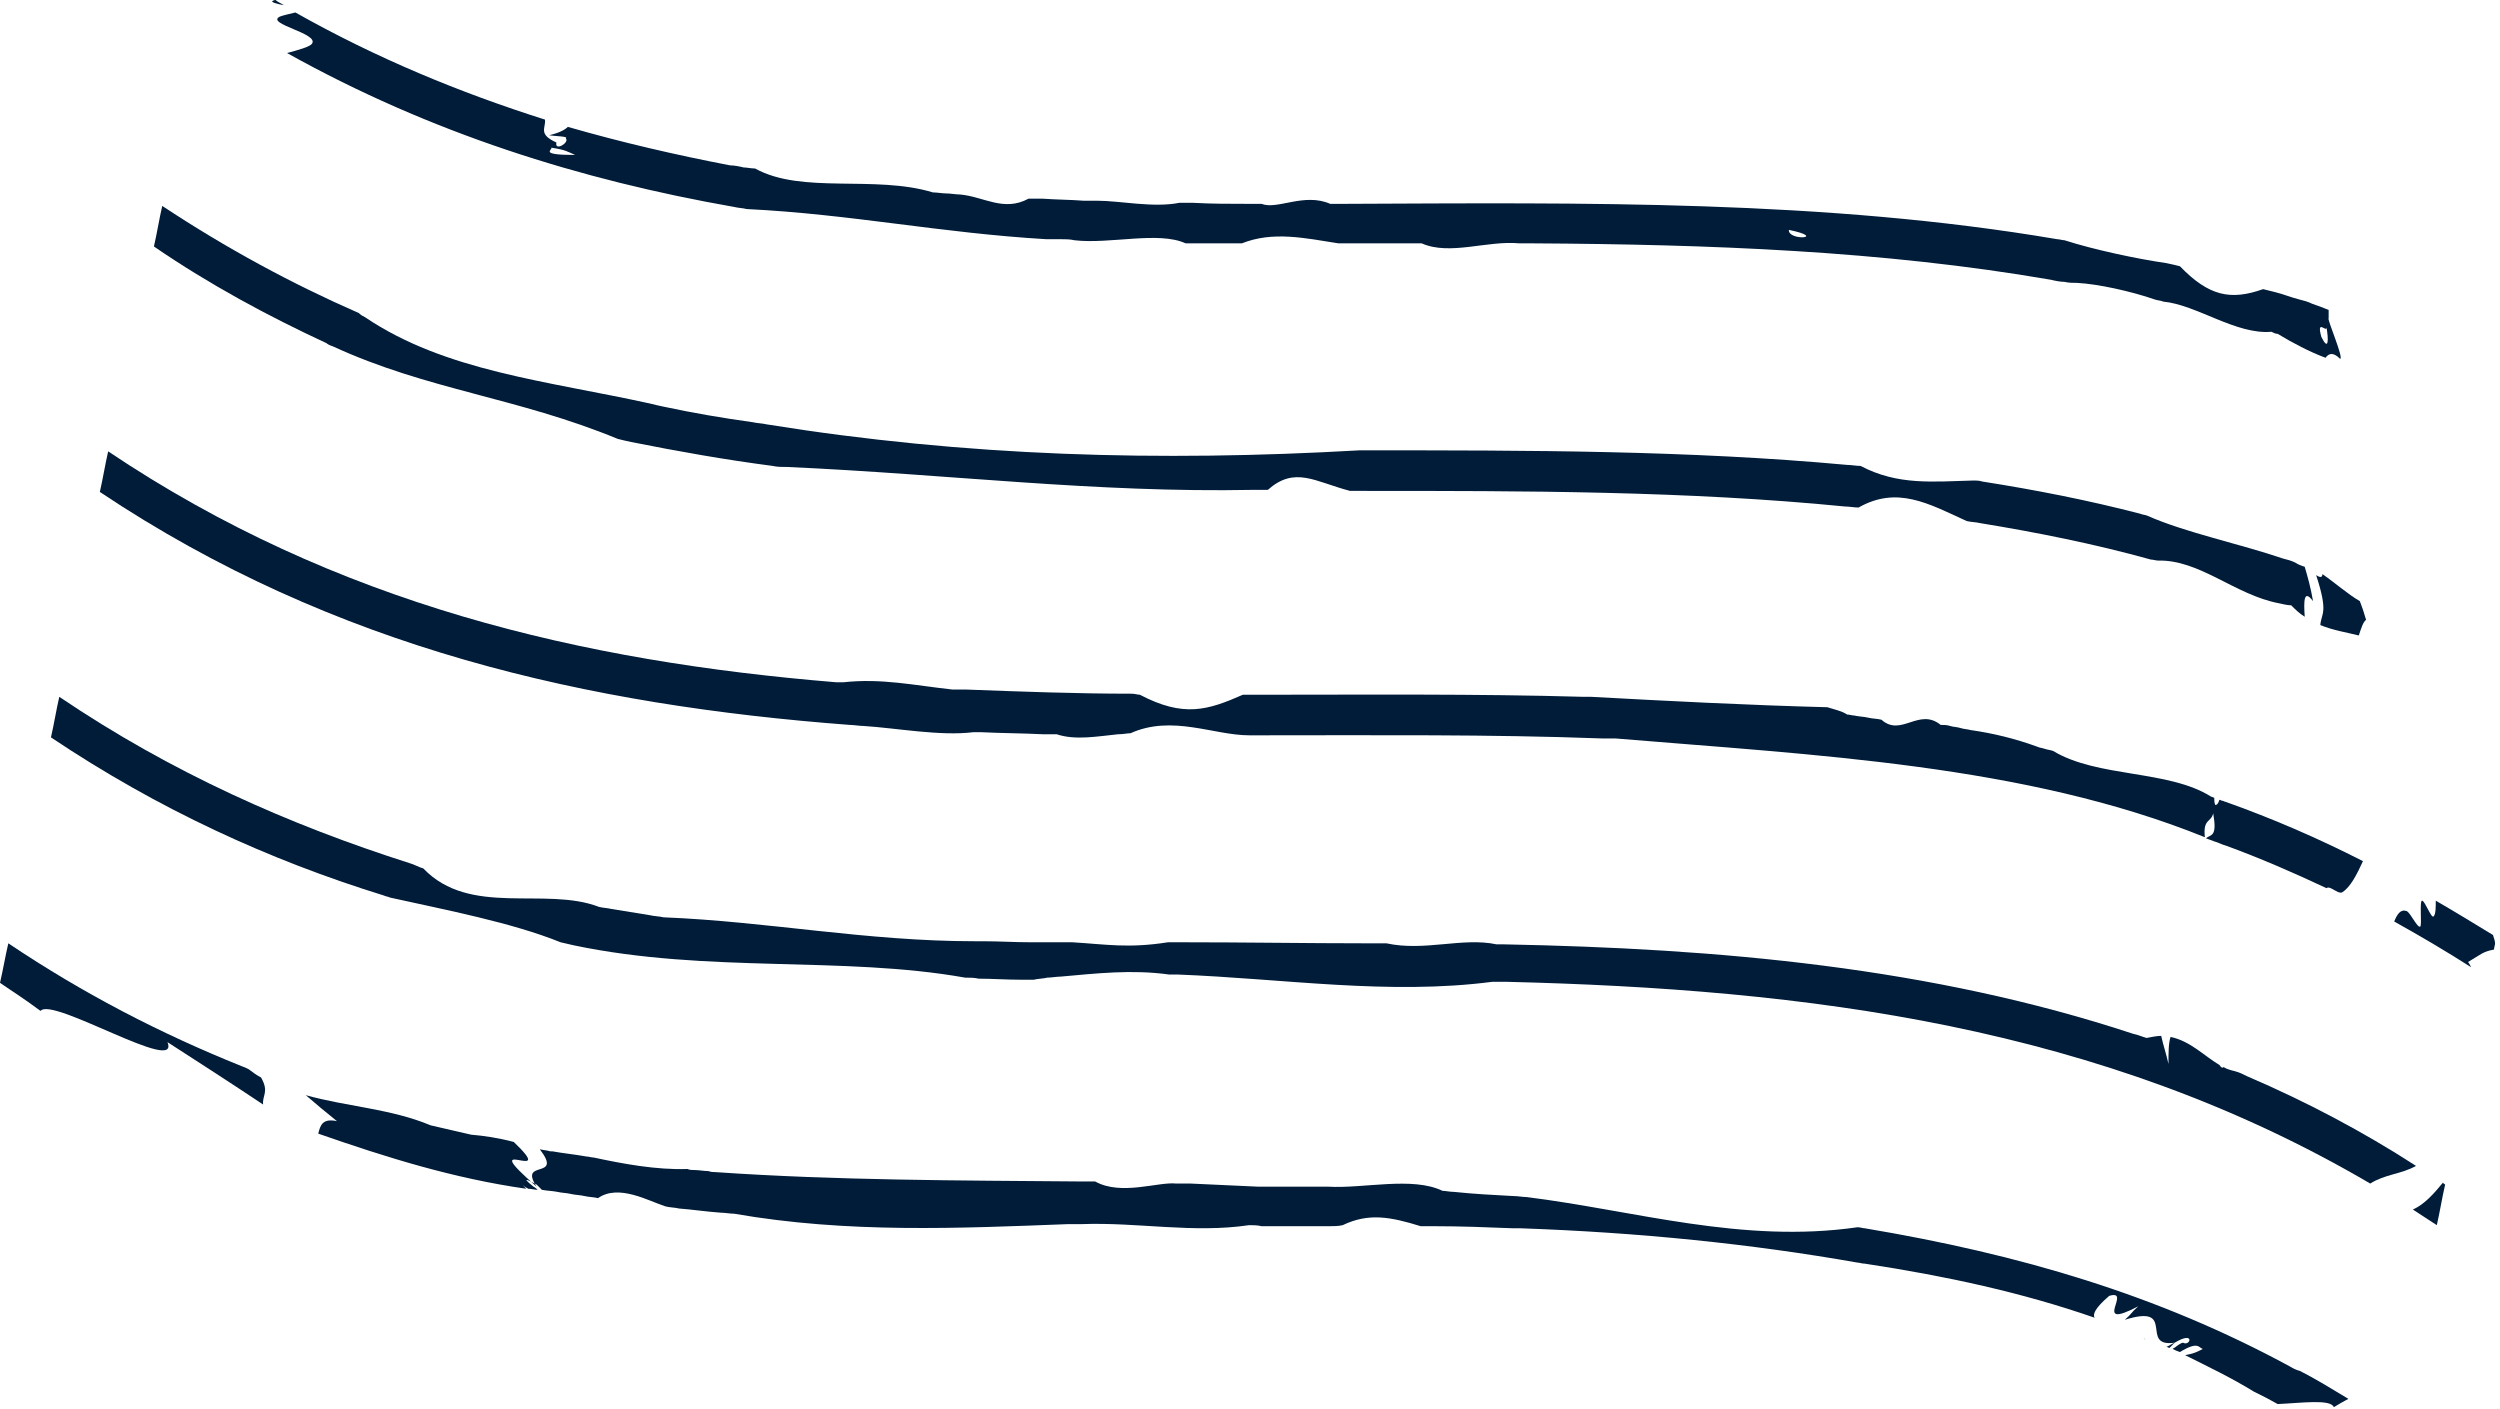 <svg xmlns="http://www.w3.org/2000/svg" width="220" height="124" viewBox="0 0 220 124" fill="none"><path d="M27.457 3.844C27.274 4.119 26.267 4.393 25.261 4.668C37.891 11.715 51.07 15.834 64.615 18.213C64.982 18.305 65.348 18.305 65.714 18.396C74.958 18.854 82.737 20.501 92.073 21.05C92.255 21.05 92.53 21.05 92.713 21.05C92.896 21.05 93.171 21.05 93.354 21.05C93.72 21.05 94.177 21.05 94.544 21.142C97.655 21.508 101.957 20.318 104.337 21.416C104.52 21.416 104.794 21.416 104.977 21.416C106.167 21.416 107.448 21.416 108.638 21.416C108.821 21.416 109.096 21.416 109.279 21.416C112.025 20.318 114.862 20.959 117.791 21.416C117.974 21.416 118.248 21.416 118.431 21.416C120.262 21.416 122.092 21.416 123.923 21.416C124.289 21.416 124.746 21.416 125.112 21.416C127.584 22.515 130.878 21.142 133.716 21.416C134.173 21.416 134.539 21.416 134.997 21.416C150.373 21.508 165.657 22.057 180.484 24.62C180.85 24.711 181.308 24.803 181.674 24.803C182.04 24.894 182.406 24.894 182.772 24.894C184.602 24.986 187.531 25.627 189.636 26.359C189.911 26.45 190.185 26.45 190.368 26.542C193.297 26.816 196.775 29.471 199.887 29.196C200.07 29.288 200.253 29.379 200.436 29.379C201.809 30.203 203.182 30.935 204.646 31.484C204.921 31.118 205.287 30.935 205.927 31.576C206.293 31.576 204.738 28.006 204.921 28.006C204.921 27.732 204.921 27.457 204.921 27.274C204.463 27.091 204.005 26.908 203.456 26.725C203.09 26.542 202.724 26.45 202.358 26.359C201.626 26.176 200.985 25.901 200.253 25.718C199.887 25.627 199.521 25.535 199.155 25.444C196.317 26.45 194.395 26.084 191.833 23.43C191.467 23.338 191.101 23.247 190.643 23.155C188.08 22.789 184.236 21.966 181.674 21.142C181.491 21.142 181.216 21.05 181.033 21.05C160.623 17.573 139.39 17.847 118.248 17.939C117.974 17.939 117.607 17.939 117.333 17.939H117.241C117.15 17.939 117.15 17.939 117.058 17.939C114.77 16.932 112.391 18.488 111.018 17.939C110.56 17.939 110.194 17.939 109.828 17.939C108.181 17.939 106.625 17.939 104.977 17.847C104.611 17.847 104.154 17.847 103.787 17.847C101.499 18.305 98.571 17.664 96.557 17.664C96.191 17.664 95.733 17.664 95.367 17.664C94.177 17.573 92.988 17.573 91.706 17.481C91.34 17.481 90.883 17.481 90.517 17.481C88.32 18.671 86.581 17.298 84.476 17.115C84.11 17.115 83.652 17.023 83.286 17.023C82.92 17.023 82.463 16.932 82.097 16.932C76.971 15.376 70.564 17.115 66.446 14.827C66.08 14.827 65.714 14.735 65.439 14.735C65.073 14.644 64.615 14.552 64.249 14.552C59.49 13.637 54.731 12.539 49.972 11.166C49.697 11.44 49.148 11.715 48.324 11.898C48.782 11.99 50.063 11.99 49.789 12.173C50.155 12.539 48.782 13.362 48.965 12.539C47.318 11.806 48.05 11.257 47.958 10.525C40.453 8.146 33.132 5.125 25.993 1.098C25.627 1.19 24.803 1.373 24.62 1.464C23.339 2.105 28.098 2.929 27.457 3.844ZM204.738 28.83C204.921 29.928 204.921 30.935 204.28 29.654C203.822 28.006 204.738 29.288 204.738 28.83ZM157.42 20.227C160.898 20.959 157.329 21.233 157.42 20.227V20.227ZM48.507 12.996C49.789 13.179 49.972 13.362 50.612 13.637C47.318 13.637 48.691 13.179 48.507 12.996Z" fill="#001C39"></path><path d="M24.986 0.458C24.711 0.275 24.437 0.183 24.254 6.10352e-05C24.071 6.10352e-05 23.979 0.092 23.979 0.092C23.796 0.183 24.437 0.366 24.986 0.458Z" fill="#001C39"></path><path d="M208.033 53.084C208.033 53.084 207.941 52.991 208.033 53.084C207.941 53.084 207.941 53.084 208.033 53.084Z" fill="#001C39"></path><path d="M29.287 30.477C37.616 34.321 45.487 34.962 54.365 38.623C54.731 38.714 55.097 38.806 55.554 38.898C59.673 39.721 63.791 40.453 68.002 41.002C68.368 41.094 68.825 41.094 69.283 41.094C83.561 41.735 96.374 43.382 110.285 43.108C110.468 43.108 110.743 43.108 110.926 43.108C111.109 43.108 111.384 43.108 111.567 43.108C113.946 41.002 115.685 42.375 118.797 43.199C119.163 43.199 119.621 43.199 119.987 43.199C134.173 43.199 148.451 43.199 162.362 44.572C162.728 44.572 163.186 44.663 163.552 44.663C166.938 42.742 169.684 44.297 173.07 45.853C173.436 45.945 173.894 45.945 174.26 46.036C179.294 46.86 184.328 47.867 189.27 49.24C189.453 49.24 189.727 49.331 189.911 49.331C193.571 49.24 196.683 52.351 200.527 53.084C200.893 53.175 201.351 53.267 201.625 53.267C201.992 53.633 202.358 53.999 202.815 54.273C202.724 52.901 202.724 51.802 203.547 52.901C203.364 51.802 203.09 50.795 202.815 49.88C202.541 49.789 202.266 49.697 201.992 49.514C201.626 49.331 201.259 49.24 200.893 49.148C197.141 47.867 192.29 46.86 188.995 45.396C188.812 45.304 188.538 45.304 188.355 45.213C183.778 44.023 179.111 43.108 174.443 42.375C174.169 42.284 173.894 42.284 173.711 42.284C170.142 42.375 167.03 42.742 163.735 41.002C163.369 41.002 162.911 40.911 162.545 40.911C148.634 39.63 134.447 39.63 120.353 39.63C120.078 39.63 119.804 39.63 119.621 39.63C102.048 40.636 85.025 40.179 67.453 37.342C67.086 37.25 66.629 37.25 66.263 37.158C63.608 36.792 60.954 36.335 58.392 35.786C57.934 35.694 57.568 35.603 57.202 35.511C48.05 33.498 39.172 32.674 32.124 27.915C31.942 27.823 31.758 27.732 31.575 27.549C25.718 24.986 19.952 21.874 14.277 18.122C14.003 19.311 13.82 20.501 13.545 21.691C18.488 25.078 23.613 27.823 28.738 30.203C28.83 30.294 29.013 30.386 29.287 30.477Z" fill="#001C39"></path><path d="M203.822 50.612C204.921 53.999 204.28 53.907 204.188 55.005C205.287 55.463 206.477 55.646 207.575 55.921C207.758 55.372 207.941 54.731 208.215 54.548C208.032 53.907 207.849 53.358 207.666 52.901C206.568 52.26 205.561 51.345 204.372 50.521C204.372 50.887 204.097 50.795 203.822 50.612Z" fill="#001C39"></path><path d="M74.775 63.792C75.141 63.792 75.598 63.883 75.964 63.883C78.893 64.066 82.737 64.799 85.666 64.432C85.849 64.432 86.124 64.432 86.307 64.432C88.137 64.524 89.968 64.524 91.798 64.615C92.164 64.615 92.622 64.615 92.988 64.615C94.635 65.165 96.557 64.799 98.388 64.615C98.845 64.615 99.211 64.524 99.486 64.524C103.147 62.877 106.808 64.707 109.92 64.707C110.286 64.707 110.743 64.707 111.109 64.707C121.085 64.707 131.061 64.615 140.946 64.982C141.312 64.982 141.678 64.982 142.136 64.982C159.617 66.446 178.196 67.27 194.029 73.676C193.846 72.029 194.579 72.395 194.762 71.571C195.128 73.676 194.579 73.402 194.121 73.768C194.395 73.859 194.579 73.951 194.853 74.042C195.219 74.134 195.494 74.317 195.86 74.409C198.88 75.507 201.809 76.788 204.738 78.161C205.012 77.886 205.744 78.71 206.11 78.527C206.843 78.069 207.392 76.971 207.941 75.781C204.005 73.768 199.978 72.029 195.86 70.564C195.86 70.656 195.86 70.656 195.86 70.748C195.86 70.656 195.86 70.656 195.86 70.564C195.768 70.564 195.677 70.473 195.585 70.473C195.494 70.473 195.402 70.381 195.311 70.381C195.219 70.656 195.128 70.839 194.945 70.839C194.853 70.656 194.853 70.381 194.853 70.198C194.762 70.198 194.67 70.107 194.579 70.107C190.826 67.727 184.602 68.459 180.667 66.08C180.392 65.988 180.209 65.988 179.935 65.897C179.66 65.805 179.477 65.805 179.294 65.714C177.281 64.982 175.359 64.524 173.437 64.249C173.071 64.158 172.796 64.158 172.521 64.066C172.247 63.975 171.881 63.975 171.606 63.883C171.332 63.792 171.057 63.792 170.782 63.792C168.86 62.236 167.305 64.89 165.566 63.334C165.2 63.243 164.742 63.243 164.376 63.151C164.01 63.06 163.552 63.06 163.186 62.968C163.003 62.968 162.728 62.877 162.545 62.877C162.271 62.694 161.996 62.602 161.722 62.51C161.447 62.419 161.081 62.327 160.806 62.236C153.759 62.053 146.712 61.687 140.031 61.321C139.848 61.321 139.573 61.321 139.39 61.321C129.78 61.046 120.17 61.138 110.56 61.138C110.194 61.138 109.736 61.138 109.37 61.138C106.259 62.51 104.154 63.151 100.31 61.138C100.127 61.138 99.852 61.046 99.577 61.046C94.727 61.046 89.876 60.863 85.025 60.68C84.659 60.68 84.201 60.68 83.835 60.68C80.449 60.314 77.612 59.673 74.225 60.039C74.042 60.039 73.768 60.039 73.585 60.039C51.253 58.209 29.562 53.175 9.519 39.721C9.244 40.911 9.061 42.101 8.786 43.291C29.471 57.111 51.802 62.053 74.775 63.792Z" fill="#001C39"></path><path d="M214.348 79.259C214.348 79.808 214.348 80.449 214.165 80.632C213.981 80.907 213.432 79.351 213.158 79.259C212.883 79.168 213.158 81.456 212.975 81.547C212.7 81.639 212.151 80.357 211.785 80.174C211.236 79.991 210.961 80.449 210.687 81.09C212.975 82.371 215.171 83.652 217.459 85.117C217.368 84.934 217.276 84.751 217.185 84.659C218.283 84.018 218.466 83.744 219.473 83.561C219.473 83.378 219.564 83.195 219.564 83.012C219.564 82.829 219.473 82.554 219.381 82.279C217.734 81.273 216.087 80.266 214.348 79.259Z" fill="#001C39"></path><path d="M197.782 94.727C197.415 94.543 197.049 94.361 196.683 94.269C196.317 94.177 195.951 94.086 195.677 93.903C195.585 93.994 195.493 93.994 195.31 93.72C193.938 92.896 192.748 91.615 191.009 91.249C190.826 91.798 190.826 92.621 190.826 93.628C190.643 92.805 190.368 91.981 190.185 91.157C189.819 91.157 189.361 91.249 188.904 91.34C188.538 91.249 188.172 91.066 187.714 90.974C169.958 85.117 151.288 83.469 132.342 83.103C132.159 83.103 131.885 83.103 131.702 83.103C128.682 82.463 125.387 83.744 122 83.012C121.817 83.012 121.543 83.012 121.36 83.012C120.994 83.012 120.536 83.012 120.17 83.012C115.136 83.012 109.553 82.92 103.97 82.92C103.604 82.92 103.147 82.92 102.78 82.92C99.303 83.469 97.381 83.103 94.36 82.92C93.994 82.92 93.537 82.92 93.171 82.92C92.804 82.92 92.347 82.92 91.981 82.92C91.615 82.92 91.157 82.92 90.699 82.92C89.326 82.92 87.862 82.829 86.489 82.829C86.215 82.829 86.032 82.829 85.757 82.829C76.239 82.829 67.544 81.09 58.392 80.724C58.026 80.632 57.568 80.632 57.202 80.54C56.104 80.357 54.914 80.174 53.816 79.991C53.449 79.9 53.083 79.9 52.717 79.808C47.958 77.978 41.368 80.724 37.25 76.422C36.884 76.33 36.426 76.056 36.06 75.964C25.443 72.578 15.101 68.002 5.217 61.321C4.942 62.51 4.759 63.7 4.484 64.89C13.911 71.205 23.704 75.69 33.772 78.802C33.955 78.893 34.138 78.893 34.321 78.985C39.263 80.083 45.029 81.181 49.331 82.92C49.697 83.012 50.155 83.103 50.521 83.195C62.327 85.666 74.134 84.11 84.933 86.032C85.299 86.032 85.757 86.032 86.123 86.123C87.313 86.123 88.503 86.215 89.784 86.215C90.15 86.215 90.608 86.215 90.974 86.215C91.34 86.123 91.798 86.123 92.164 86.032C92.53 86.032 92.987 85.94 93.353 85.94C96.465 85.666 99.577 85.3 102.872 85.757C103.055 85.757 103.33 85.757 103.604 85.757C113.031 86.123 122.183 87.588 131.336 86.398C131.702 86.398 132.159 86.398 132.525 86.398C158.976 87.039 184.877 90.242 208.581 104.153C209.863 103.33 211.327 103.33 212.608 102.598C207.941 99.577 202.907 96.923 197.782 94.727Z" fill="#001C39"></path><path d="M212.334 106.442C213.066 106.899 213.707 107.357 214.439 107.814C214.713 106.625 214.897 105.435 215.171 104.245C215.08 104.153 214.988 104.153 214.988 104.062C214.164 105.069 213.341 105.984 212.334 106.442Z" fill="#001C39"></path><path d="M188.813 117.882C188.813 117.882 188.721 117.79 188.629 117.79L188.813 117.882Z" fill="#001C39"></path><path d="M201.534 120.262C189.911 113.947 177.738 110.377 164.101 108.089C163.918 108.089 163.735 107.998 163.46 107.998C153.301 109.462 143.874 106.533 134.356 105.343C133.99 105.343 133.624 105.252 133.166 105.252C131.427 105.16 129.688 105.069 127.949 104.886C127.583 104.886 127.217 104.794 126.943 104.794C124.288 103.513 119.987 104.611 116.875 104.428C116.509 104.428 116.143 104.428 115.777 104.428C114.495 104.428 113.214 104.428 111.933 104.428C111.567 104.428 111.109 104.428 110.743 104.428C108.821 104.337 106.807 104.245 104.794 104.154C104.336 104.154 103.97 104.154 103.513 104.154C101.957 103.97 98.662 105.252 96.374 103.97C96.008 103.97 95.55 103.97 95.184 103.97C84.384 103.879 73.585 103.879 62.968 103.147C62.785 103.147 62.602 103.147 62.327 103.055C61.961 103.055 61.504 102.964 61.137 102.964C60.954 102.964 60.68 102.964 60.497 102.872C57.751 102.964 54.822 102.415 52.26 101.865C52.077 101.865 51.802 101.774 51.619 101.774C50.612 101.591 49.605 101.499 48.599 101.316C48.507 101.316 48.507 101.316 48.416 101.316C48.141 101.225 47.867 101.225 47.5 101.133C49.605 103.879 45.578 101.957 47.226 104.428C41.551 99.486 49.331 104.428 45.212 100.493C43.84 100.127 42.558 99.943 41.46 99.852C41.094 99.76 40.636 99.669 40.27 99.577C39.904 99.486 39.446 99.394 39.08 99.303C38.714 99.211 38.257 99.12 37.891 99.028C34.413 97.564 30.477 97.381 26.908 96.374C27.64 97.015 28.738 97.93 29.653 98.662C28.372 98.388 28.189 99.028 28.006 99.76C34.047 101.865 39.904 103.696 46.311 104.611C46.219 104.52 46.128 104.428 45.944 104.245C46.128 104.428 46.311 104.52 46.494 104.611C46.768 104.611 47.043 104.703 47.317 104.703C47.134 104.52 46.951 104.428 46.951 104.428C45.578 103.33 46.86 104.062 47.226 104.245C47.409 104.428 47.592 104.611 47.684 104.703C48.141 104.794 48.599 104.794 49.056 104.886C49.422 104.977 49.88 104.977 50.246 105.069C50.612 105.16 51.07 105.16 51.436 105.252C51.802 105.343 52.26 105.343 52.626 105.435C54.456 104.154 57.11 105.709 58.575 106.167C58.941 106.259 59.398 106.259 59.765 106.35C60.954 106.442 62.144 106.625 63.425 106.716C63.792 106.716 64.249 106.808 64.615 106.808C74.591 108.547 84.384 108.089 93.994 107.723C94.36 107.723 94.726 107.723 95.184 107.723C100.126 107.54 104.977 108.547 109.919 107.814C110.285 107.814 110.651 107.814 111.018 107.906C111.201 107.906 111.475 107.906 111.658 107.906C111.841 107.906 112.116 107.906 112.299 107.906C113.855 107.906 115.411 107.906 116.967 107.906C117.333 107.906 117.79 107.906 118.156 107.814C120.444 106.716 122.366 107.082 125.021 107.906C125.387 107.906 125.753 107.906 126.21 107.906C128.498 107.906 130.878 107.997 133.166 108.089C133.441 108.089 133.624 108.089 133.807 108.089C144.24 108.455 154.125 109.462 163.46 111.109C163.643 111.109 163.826 111.201 164.101 111.201C171.331 112.299 178.013 113.763 184.328 115.96C184.145 115.685 184.328 115.136 185.609 114.038C187.714 113.397 183.962 117.15 188.172 114.953C187.531 115.502 187.622 115.594 186.982 116.143C191.65 114.679 188.172 118.614 191.375 118.157C191.1 118.248 190.917 118.431 190.643 118.523C190.734 118.523 190.826 118.614 190.917 118.614C191.1 118.431 191.283 118.248 191.375 118.157C193.205 117.058 192.748 118.523 192.107 118.157C191.924 118.157 191.466 118.523 191.466 118.523C191.375 118.614 191.283 118.614 191.192 118.706C191.375 118.797 191.558 118.889 191.833 118.98C193.48 117.974 193.48 118.614 193.846 118.706C193.022 119.163 192.656 119.163 192.29 119.255C194.304 120.262 196.409 121.268 198.331 122.458C198.697 122.641 199.063 122.824 199.429 123.007C199.795 123.19 200.07 123.373 200.436 123.556C202.541 123.465 205.103 123.099 205.378 123.831C205.836 123.556 206.293 123.282 206.659 123.099C205.286 122.275 203.822 121.36 202.358 120.628C202.266 120.628 201.809 120.445 201.534 120.262Z" fill="#001C39"></path><path d="M22.972 94.818C22.606 94.635 22.24 94.361 21.874 94.086C21.691 93.994 21.508 93.903 21.233 93.811C14.186 90.974 7.413 87.496 0.732 83.012C0.458 84.201 0.275 85.3 0 86.49C1.19 87.313 1.83 87.679 3.569 88.961C4.576 87.679 15.925 94.635 14.735 91.706C17.573 93.537 20.41 95.367 23.155 97.198C23.064 96.374 23.704 96.099 22.972 94.818Z" fill="#001C39"></path></svg>